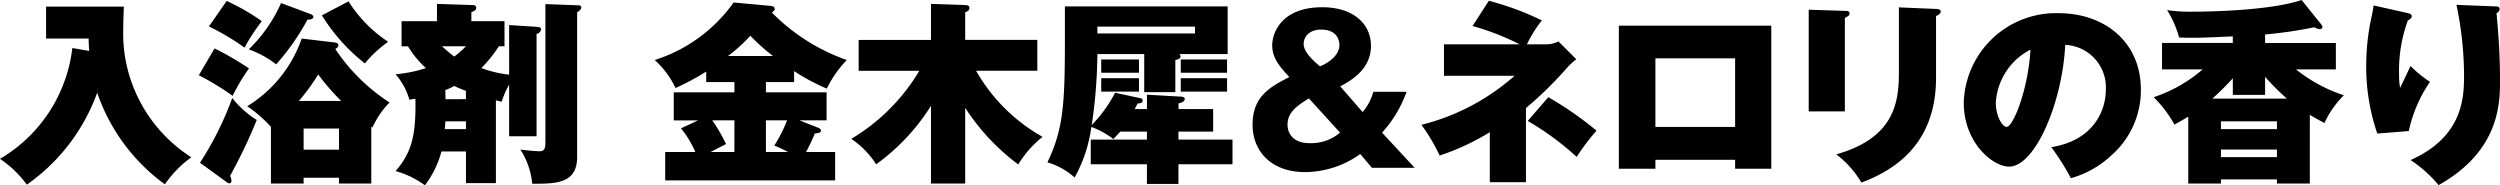 <svg xmlns="http://www.w3.org/2000/svg" xmlns:xlink="http://www.w3.org/1999/xlink" width="242.868" height="18" viewBox="0 0 242.868 18">
  <defs>
    <clipPath id="clip-path">
      <rect id="長方形_982" data-name="長方形 982" width="242.868" height="18" fill="none"/>
    </clipPath>
  </defs>
  <g id="グループ_2572" data-name="グループ 2572" transform="translate(0 0)">
    <g id="グループ_2571" data-name="グループ 2571" transform="translate(0 0)" clip-path="url(#clip-path)">
      <path id="パス_3606" data-name="パス 3606" d="M8.669,5.5c-.038-.491-.057-.813-.057-1.209H4.476v-3.1h7.555c-.018.472-.057,1.378-.057,2.153a14.146,14.146,0,0,0,1.738,7.272,14.34,14.34,0,0,0,4.873,5.213,10.892,10.892,0,0,0-2.569,2.626,18.335,18.335,0,0,1-6.573-8.9,18.627,18.627,0,0,1-6.837,8.934A10.39,10.39,0,0,0,0,15.98,14.411,14.411,0,0,0,7.026,5.214Z" transform="translate(0 -0.549)"/>
      <path id="パス_3607" data-name="パス 3607" d="M37.324,4.784a28.931,28.931,0,0,1,3.343,1.945,18.383,18.383,0,0,0-1.586,2.663,25.283,25.283,0,0,0-3.287-2ZM35.907,15.89A30.562,30.562,0,0,0,39.043,9.6a9.186,9.186,0,0,0,2.38,2.135,49.5,49.5,0,0,1-2.587,5.421,1.478,1.478,0,0,1,.132.472c0,.094-.038.265-.189.265a.536.536,0,0,1-.3-.133ZM38.5.175a20.745,20.745,0,0,1,3.418,1.964,18.546,18.546,0,0,0-1.681,2.568A23.533,23.533,0,0,0,36.776,2.65ZM48.94,4.2c.264.037.415.094.415.264s-.132.264-.3.378a18.132,18.132,0,0,0,5.27,5.194,8.21,8.21,0,0,0-1.663,2.437l-.113-.094v5.535H49.412v-.567H45.975v.567H42.8V12.4a13.4,13.4,0,0,0-2.3-2,12.473,12.473,0,0,0,5.289-6.573ZM46.485,1.384c.3.113.434.189.434.34,0,.246-.4.264-.567.264a22.879,22.879,0,0,1-3.041,4.344,9.53,9.53,0,0,0-2.663-1.454,14.365,14.365,0,0,0,3.136-4.5Zm3.136,8.5a22.51,22.51,0,0,1-2.229-2.569,19.986,19.986,0,0,1-1.87,2.569Zm-.208,2.682H45.975v2.058h3.438ZM50.338.213a12.945,12.945,0,0,0,3.853,3.928,11.553,11.553,0,0,0-2.267,2.1A17.994,17.994,0,0,1,47.75,1.573Z" transform="translate(-16.48 -0.081)"/>
      <path id="パス_3608" data-name="パス 3608" d="M82.249,2.758l2.7.171c.17.018.4.037.4.245a.5.5,0,0,1-.434.434v9.955H82.249V8.538a8.2,8.2,0,0,0-.718,1.662c-.038,0-.472-.113-.567-.132v8.047H78.056V15.036h-2.38a9.532,9.532,0,0,1-1.605,3.287,8.692,8.692,0,0,0-2.852-1.379c1.53-1.776,2-3.4,1.926-7.026-.132.019-.189.019-.585.094a6.386,6.386,0,0,0-1.341-2.474,13.208,13.208,0,0,0,2.946-.6,9.28,9.28,0,0,1-1.738-2.115H71.8V2.381h3.438V.7l3.437.113c.151,0,.378.018.378.264,0,.189-.113.283-.472.435v.869H81.8V4.818h-.548a12.943,12.943,0,0,1-1.7,2.115,11.159,11.159,0,0,0,2.7.642Zm-6.516,2.06a14.536,14.536,0,0,0,1.19,1,10.773,10.773,0,0,0,1.134-1Zm.321,7.291c-.019.453-.038.548-.057.755h2.059v-.755Zm2-2.154V9.143a8.675,8.675,0,0,1-1.134-.472,5.813,5.813,0,0,1-.869.4c0,.133.019.737.019.888ZM88.821.832c.246,0,.435.019.435.208,0,.17-.152.321-.4.472V15.565c0,2.512-1.87,2.625-4.363,2.606a7.375,7.375,0,0,0-1.152-3.324c.737.114,1.756.171,1.832.171.6,0,.6-.359.6-1.153V.719Z" transform="translate(-32.789 -0.322)"/>
      <path id="パス_3609" data-name="パス 3609" d="M128.676,9.181h5.893V11.9h-2.644l1.87.737c.076.038.227.113.227.264,0,.189-.188.227-.6.284a18.177,18.177,0,0,1-.85,1.794H135.4v2.758H118.892V14.979h2.928a9.512,9.512,0,0,0-1.4-2.3l1.662-.774h-2.361V9.181h5.894v-1h-2.739V7.161a23.676,23.676,0,0,1-2.984,1.6,8.44,8.44,0,0,0-2.021-2.72,14.926,14.926,0,0,0,7.668-5.59l3.646.34c.171.019.34.094.34.283,0,.151-.132.265-.283.34a19.032,19.032,0,0,0,7.291,4.627,10.984,10.984,0,0,0-1.946,2.777,20.261,20.261,0,0,1-3.173-1.7V8.18h-2.739Zm-3.06,2.72h-2.154a16.394,16.394,0,0,1,1.341,2.3c-.491.265-1.378.7-1.491.774h2.3Zm3.74-6.252a19.865,19.865,0,0,1-2.191-1.965,15.552,15.552,0,0,1-2.172,1.965Zm-.68,9.33h2.153a10.718,10.718,0,0,0-1.341-.623,14.1,14.1,0,0,0,1.246-2.456h-2.059Z" transform="translate(-54.269 -0.21)"/>
      <path id="パス_3610" data-name="パス 3610" d="M164.326,18.153H161V10.6a20.228,20.228,0,0,1-5.326,5.685,8.409,8.409,0,0,0-2.418-2.474A18.967,18.967,0,0,0,159.868,7.2h-5.893v-3H161V.7l3.268.113c.188,0,.472.018.472.283,0,.246-.246.359-.415.415V4.194h7.007v3h-5.95a16.976,16.976,0,0,0,6.46,6.422,10.2,10.2,0,0,0-2.361,2.681,21.248,21.248,0,0,1-5.156-5.5Z" transform="translate(-70.559 -0.322)"/>
      <path id="パス_3611" data-name="パス 3611" d="M198.242,9.73l3.268.189c.151,0,.4.019.4.246,0,.284-.491.378-.6.416v.547h3.362v2.191H201.3v.774h5.251v2.4H201.3V18.4h-3.06V16.492h-5.458v-2.4h5.458v-.774h-2.587c-.208.227-.359.4-.68.718a8.053,8.053,0,0,0-2.134-1.171,13.882,13.882,0,0,1-1.624,4.911,6.834,6.834,0,0,0-2.645-1.474c1.606-3.324,1.7-5.874,1.7-12.3V1.155h15.81V5.783h-4.722a.292.292,0,0,1,.151.227c0,.208-.246.3-.51.358V9.484h-3.022v-3.7h-4.553a48.442,48.442,0,0,1-.547,6.893,12.985,12.985,0,0,0,2.266-3.135l2.456.529c.113.019.227.076.227.227,0,.17-.152.284-.492.284-.132.264-.189.377-.283.547h1.19Zm-4.816-5.95h9.482V3.119h-9.482ZM197.468,7.6H193.8V6.311h3.664Zm0,1.832H193.8v-1.3h3.664ZM206.024,7.6h-4.5V6.311h4.5Zm0,1.832h-4.5v-1.3h4.5Z" transform="translate(-86.818 -0.532)"/>
      <path id="パス_3612" data-name="パス 3612" d="M241.251,16.9H237.1l-1.133-1.341a9.31,9.31,0,0,1-5.345,1.756c-3.438,0-5.119-2.154-5.119-4.59,0-2.8,1.719-3.683,3.57-4.647-.832-.907-1.663-1.775-1.663-3.079,0-1.133.831-3.7,4.873-3.7,2.984,0,4.722,1.606,4.722,3.74,0,2.323-1.984,3.4-2.984,3.948l2.172,2.493a5.041,5.041,0,0,0,1.039-1.964h3.23a11.762,11.762,0,0,1-2.38,3.966Zm-10.275-6.743c-1.247.755-2.078,1.4-2.078,2.55,0,.869.567,1.795,2.134,1.795A4.305,4.305,0,0,0,234,13.478Zm2.965-5.194c0-.246-.076-1.493-1.775-1.493-1.171,0-1.7.718-1.7,1.379,0,.548.378,1.19,1.586,2.191.85-.34,1.889-1.078,1.889-2.078" transform="translate(-103.819 -0.596)"/>
      <path id="パス_3613" data-name="パス 3613" d="M267.889,4.37a2.627,2.627,0,0,0,1.322-.283l1.738,1.738a5.987,5.987,0,0,0-.869.793,37.47,37.47,0,0,1-4.023,3.948v7.2h-3.513V12.908a23.2,23.2,0,0,1-4.873,2.267A17.581,17.581,0,0,0,255.9,12.19a21.46,21.46,0,0,0,9.047-4.76h-6.856V4.37h7.347a24.145,24.145,0,0,0-4.57-1.775L262.449.14a28.075,28.075,0,0,1,5.156,1.907,11.939,11.939,0,0,0-1.455,2.323Zm.34,5.138a33.09,33.09,0,0,1,4.684,3.249,21.049,21.049,0,0,0-1.927,2.55,27.46,27.46,0,0,0-4.759-3.494Z" transform="translate(-117.814 -0.065)"/>
      <path id="パス_3614" data-name="パス 3614" d="M295,17.652v.869h-3.551V4.62h14.809v13.9h-3.513v-.869Zm7.744-9.859H295v6.667h7.744Z" transform="translate(-134.182 -2.127)"/>
      <path id="パス_3615" data-name="パス 3615" d="M329.142,1.67c.246,0,.454.019.454.246,0,.188-.113.264-.454.434v9.086h-3.513V1.557ZM338,1.481c.3.019.453.076.453.246,0,.227-.208.321-.453.453V8.167c0,5.175-2.587,8.461-7.253,10.181a9.456,9.456,0,0,0-2.437-2.738c5.553-1.587,6.082-4.911,6.082-7.953V1.33Z" transform="translate(-149.919 -0.613)"/>
      <path id="パス_3616" data-name="パス 3616" d="M362.037,15.393c4.1-.642,5.307-3.551,5.307-5.572A4.127,4.127,0,0,0,363.4,5.458c-.283,5.629-2.928,11.824-5.459,11.824-1.587,0-4.4-2.324-4.4-6.215a8.959,8.959,0,0,1,9.217-8.689c4.514,0,7.989,2.852,7.989,7.4a8.4,8.4,0,0,1-2.852,6.4,9.5,9.5,0,0,1-3.947,2.229,23.431,23.431,0,0,0-1.908-3.022m-5.383-4.325c0,1.341.642,2.361,1.039,2.361.68,0,2.134-3.8,2.323-7.5a6.2,6.2,0,0,0-3.362,5.138" transform="translate(-162.768 -1.096)"/>
      <path id="パス_3617" data-name="パス 3617" d="M402.907,17.831h-3.192v-.4h-5.44v.4H391.1v-6.5c-.529.321-.945.547-1.341.774a11.662,11.662,0,0,0-2.021-2.663,14.011,14.011,0,0,0,4.76-2.7h-3.948V4.174h6.875V3.532c-2.871.132-3.607.169-5.213.112A9.981,9.981,0,0,0,389.043.982a15.373,15.373,0,0,0,2.55.152c1.058,0,7.309-.057,10.521-1.133l1.926,2.4a.526.526,0,0,1,.094.227.254.254,0,0,1-.264.208,1.374,1.374,0,0,1-.529-.189,41.033,41.033,0,0,1-4.778.7v.831h6.875V6.743h-3.872a14.861,14.861,0,0,0,4.647,2.512,9.353,9.353,0,0,0-1.889,2.7c-.3-.17-.6-.322-1.416-.794Zm-2.229-8.254a22.752,22.752,0,0,1-2.115-2.116V9.217h-3.136V7.612c-.963,1.039-1.586,1.605-1.983,1.965Zm-.963,2.21h-5.44v.755h5.44Zm0,2.738h-5.44v.737h5.44Z" transform="translate(-178.515 0)"/>
      <path id="パス_3618" data-name="パス 3618" d="M430.01,1.668c.246.057.415.114.415.322,0,.189-.227.321-.378.4a14.18,14.18,0,0,0-.85,5.288,7.441,7.441,0,0,0,.095,1.266c.113-.208.679-1.416,1.019-2.134A10.825,10.825,0,0,0,432.2,8.354a13.342,13.342,0,0,0-2.059,4.779l-3.06.246a19.979,19.979,0,0,1-1.077-6.668,22.236,22.236,0,0,1,.567-4.891c.094-.491.113-.624.151-.888Zm8.537-.642c.189,0,.416.019.416.264,0,.189-.113.283-.3.4.208,2.153.34,4.325.34,6.478,0,2.191,0,6.876-5.969,10.219a12.476,12.476,0,0,0-2.72-2.437c5.194-2.3,5.194-6.252,5.194-8.31A33.377,33.377,0,0,0,434.77.875Z" transform="translate(-196.133 -0.403)"/>
    </g>
  </g>
</svg>
